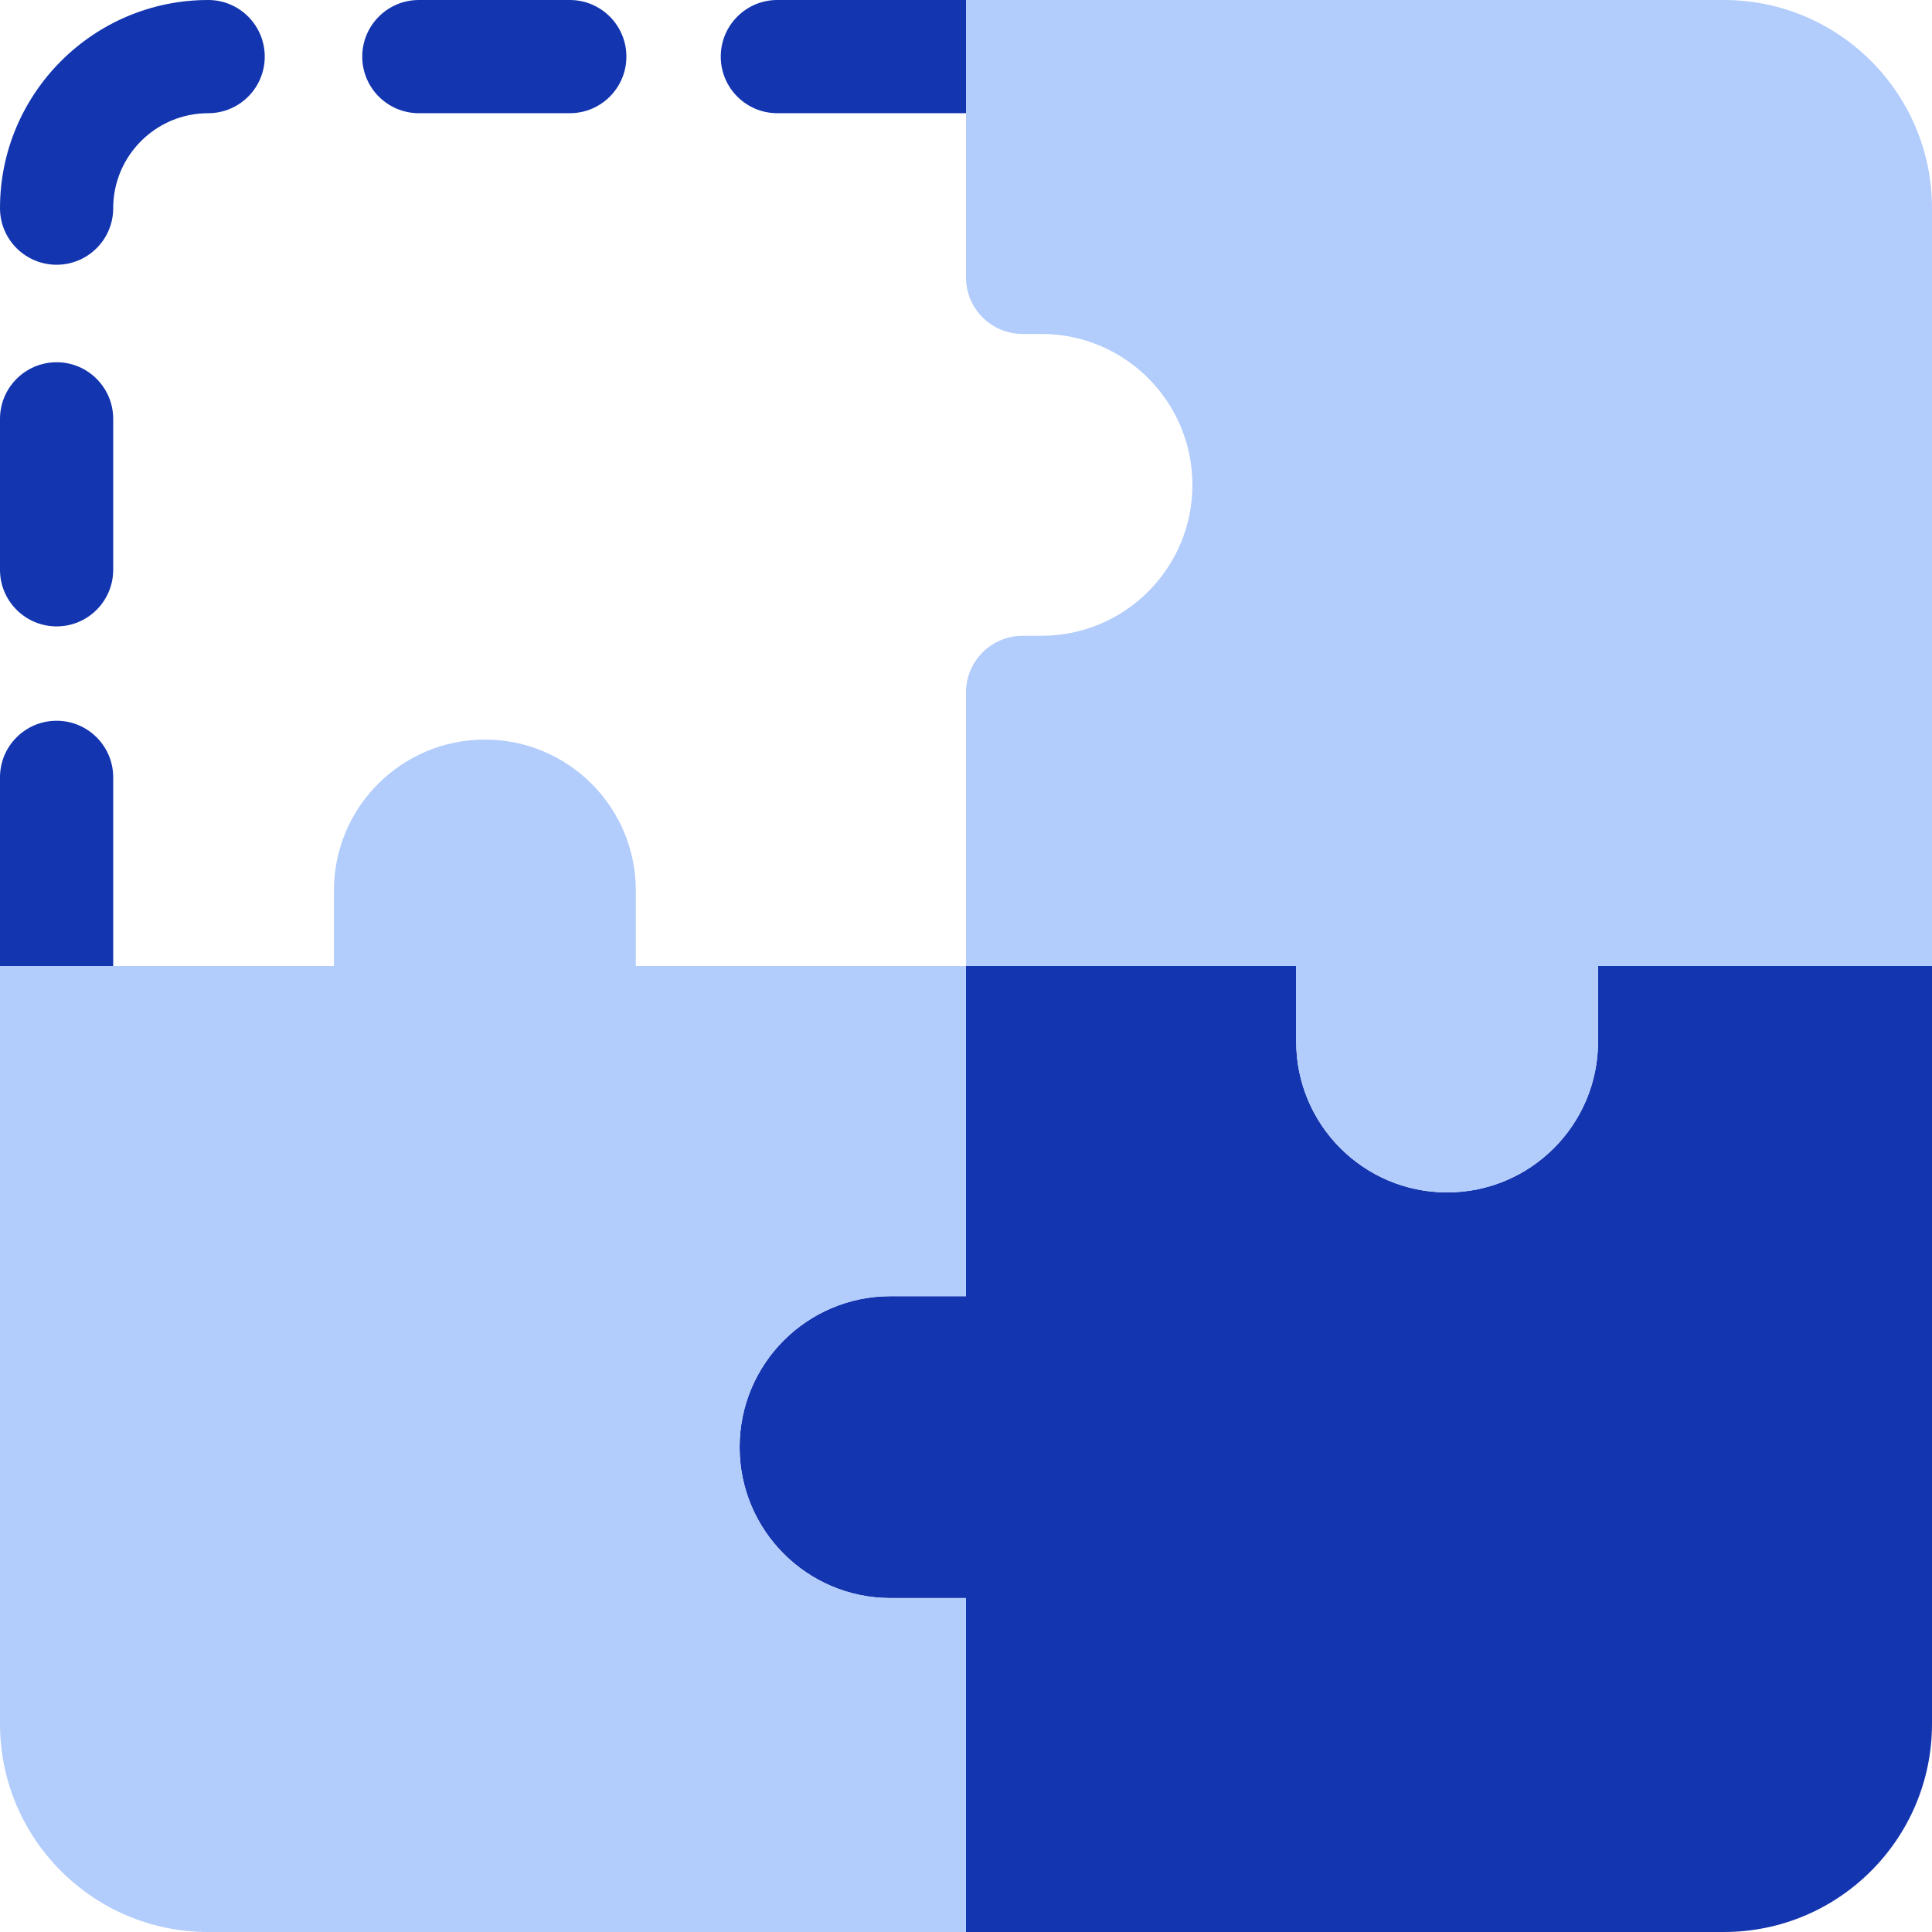 <?xml version="1.0" encoding="UTF-8"?>
<svg xmlns="http://www.w3.org/2000/svg" width="32" height="32" viewBox="0 0 32 32" fill="none">
  <g clip-path="url(#clip0_217_195)">
    <path d="M1.875 12.875V16H0V12.875C0 12.357 0.42 11.938 0.938 11.938C1.455 11.938 1.875 12.357 1.875 12.875ZM1.875 9.438V6.938C1.875 6.42 1.455 6 0.938 6C0.42 6 0 6.42 0 6.938V9.438C0 9.955 0.42 10.375 0.938 10.375C1.455 10.375 1.875 9.955 1.875 9.438ZM1.875 3.448C1.875 2.581 2.581 1.875 3.448 1.875C3.966 1.875 4.385 1.455 4.385 0.938C4.385 0.42 3.966 0 3.448 0C1.547 0 0 1.547 0 3.448C0 3.966 0.42 4.385 0.938 4.385C1.455 4.385 1.875 3.966 1.875 3.448ZM12.875 0C12.357 0 11.938 0.42 11.938 0.938C11.938 1.455 12.357 1.875 12.875 1.875H16V0H12.875ZM10.375 0.938C10.375 0.42 9.955 0 9.438 0H6.938C6.42 0 6 0.42 6 0.938C6 1.455 6.42 1.875 6.938 1.875H9.438C9.955 1.875 10.375 1.455 10.375 0.938ZM16 32H28.552C30.456 32 32 30.456 32 28.552V16H26.469V17.25C26.469 18.631 25.349 19.75 23.969 19.75C22.588 19.75 21.469 18.631 21.469 17.25V16H16V21.469H14.75C13.369 21.469 12.25 22.588 12.25 23.969C12.25 25.349 13.369 26.469 14.75 26.469H16V32Z" fill="#1335AF"></path>
    <path d="M10.531 14.75V16H16V21.469H14.75C13.369 21.469 12.25 22.588 12.25 23.969C12.25 25.349 13.369 26.469 14.75 26.469H16V32H3.448C1.544 32 0 30.456 0 28.552V16H5.531V14.75C5.531 13.369 6.651 12.25 8.031 12.25C9.412 12.25 10.531 13.369 10.531 14.75ZM21.469 16V17.25C21.469 18.631 22.588 19.75 23.969 19.75C25.349 19.75 26.469 18.631 26.469 17.25V16H32V3.448C32 1.544 30.456 0 28.552 0H16V4.594C16 5.112 16.42 5.531 16.938 5.531H17.25C18.631 5.531 19.75 6.651 19.75 8.031C19.75 9.412 18.631 10.531 17.25 10.531H16.938C16.42 10.531 16 10.951 16 11.469V16H21.469Z" fill="#B2CCFC"></path>
  </g>
  <defs>
    <clipPath id="clip0_217_195">
      <rect width="32" height="32" fill="white"></rect>
    </clipPath>
  </defs>
</svg>
